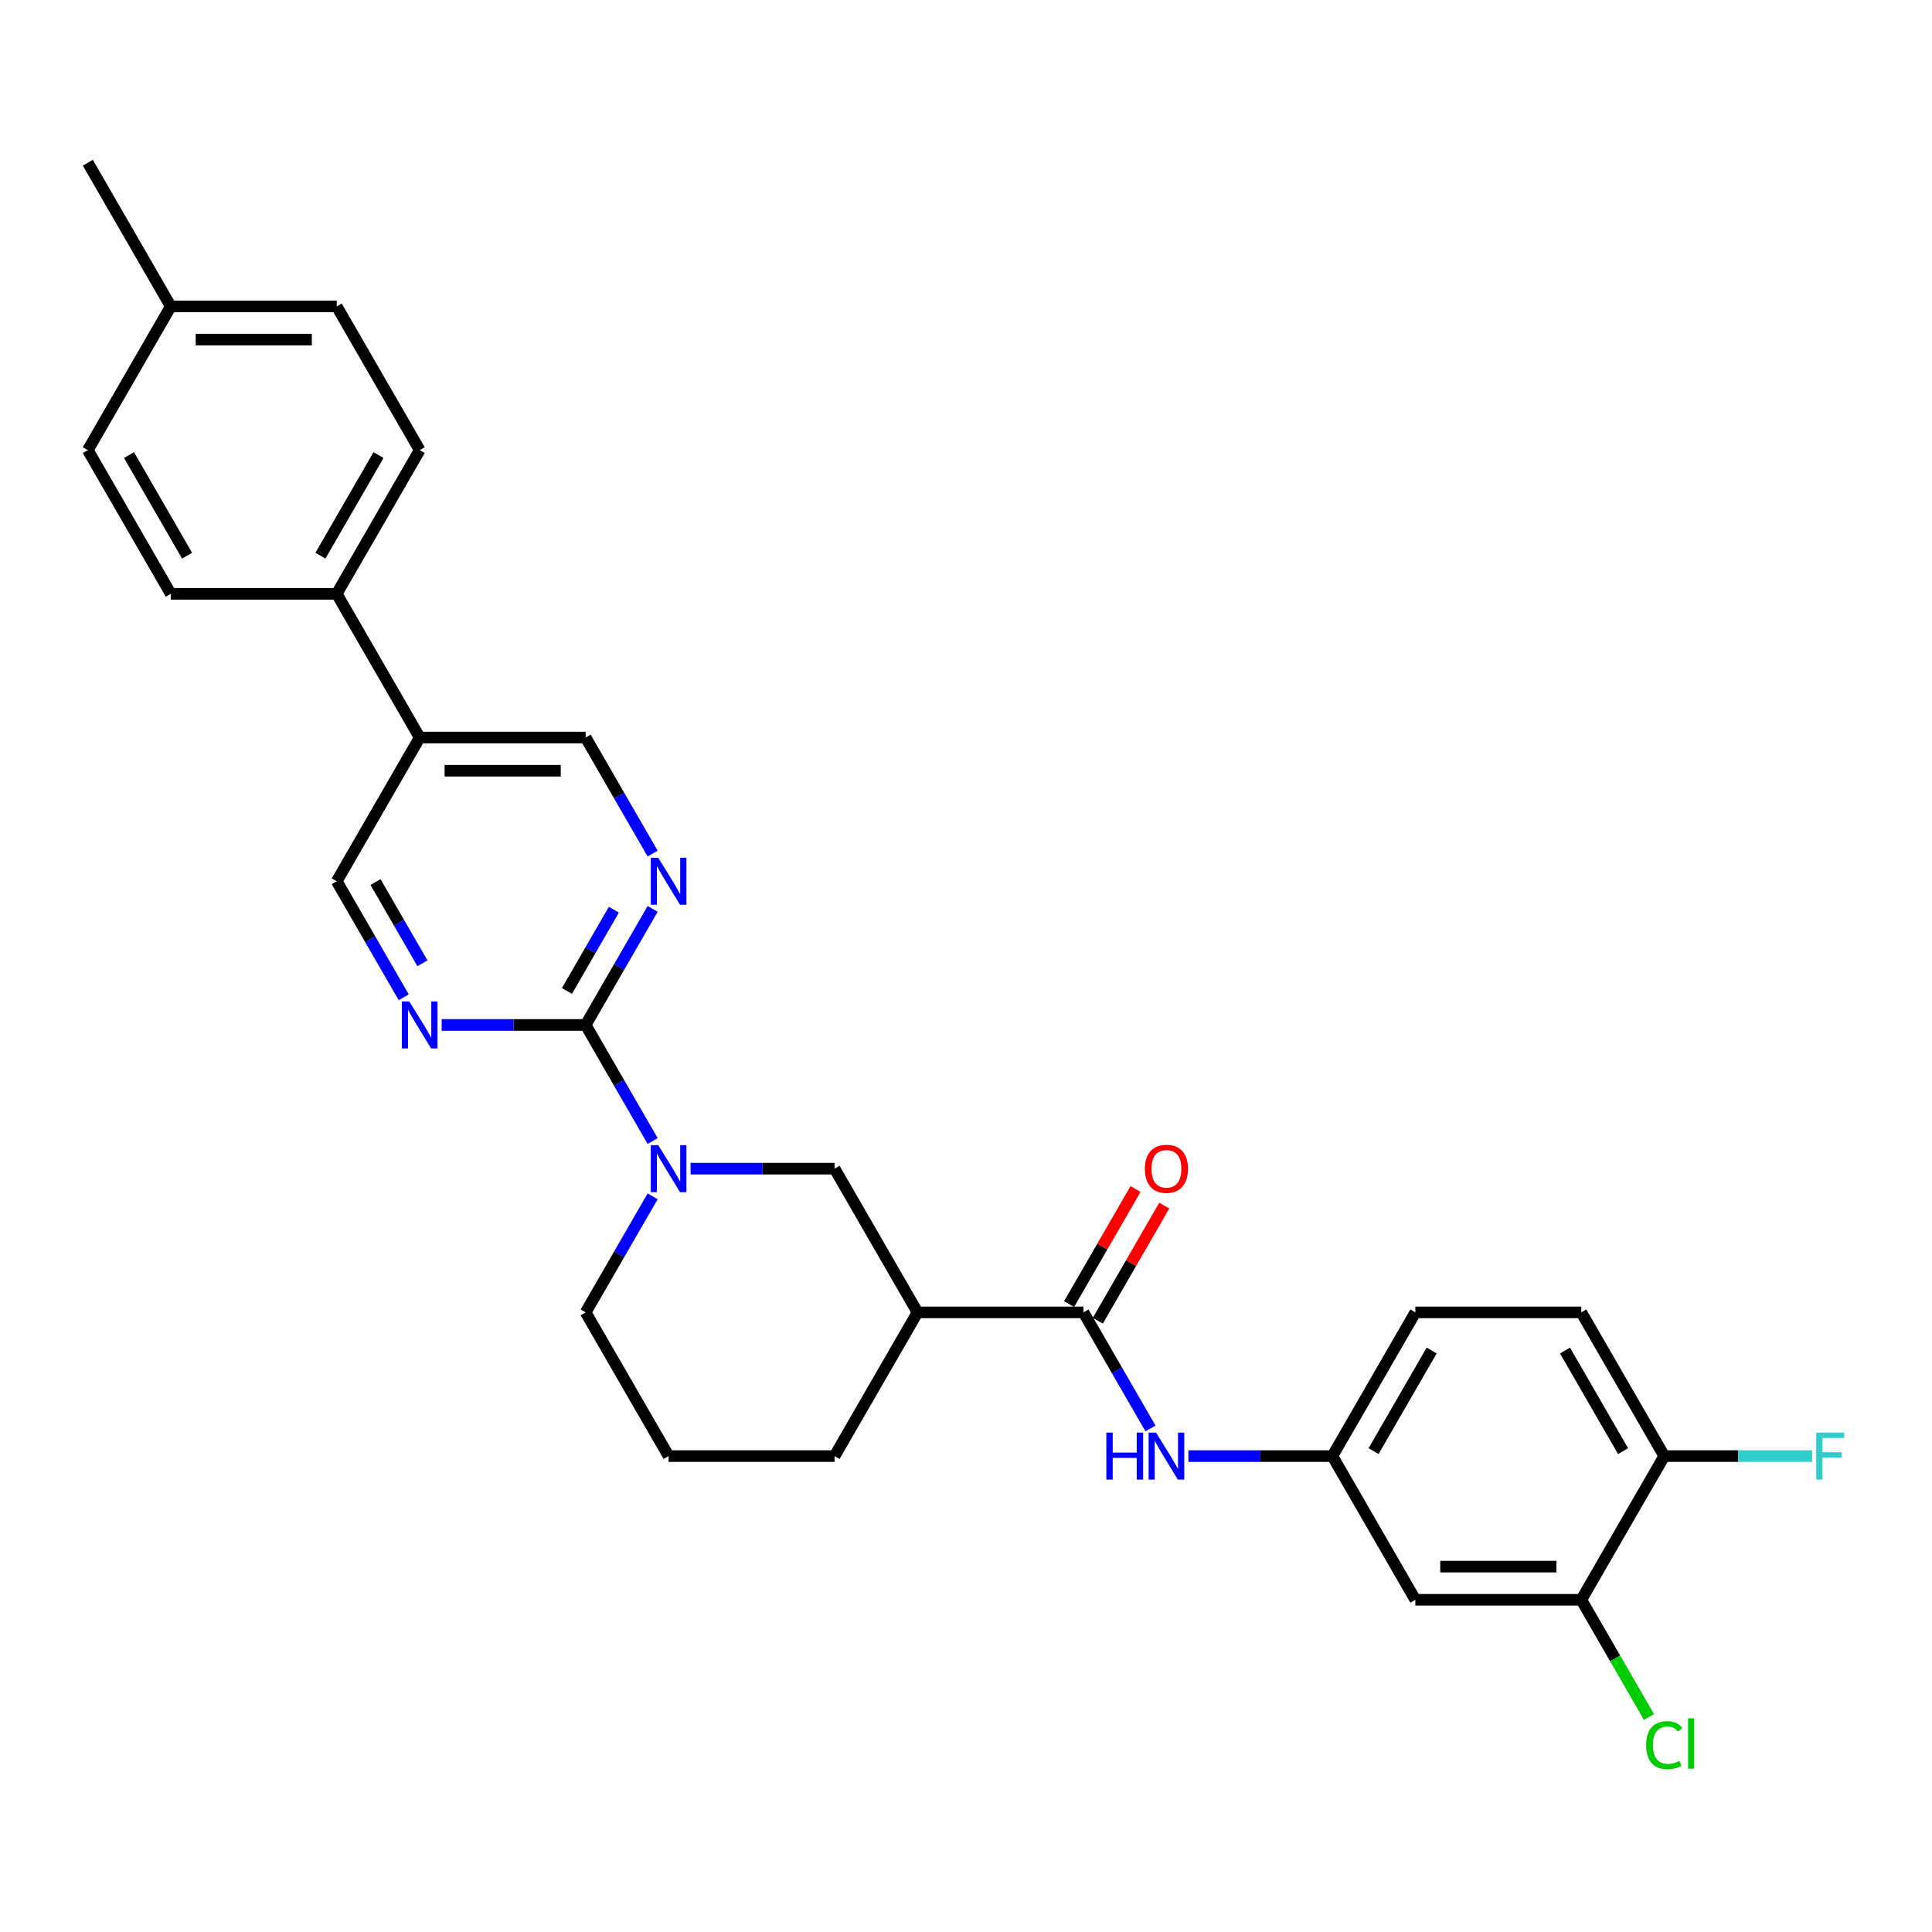 <?xml version='1.0' encoding='iso-8859-1'?>
<svg version='1.1' baseProfile='full'
              xmlns='http://www.w3.org/2000/svg'
                      xmlns:rdkit='http://www.rdkit.org/xml'
                      xmlns:xlink='http://www.w3.org/1999/xlink'
                  xml:space='preserve'
width='1000px' height='1000px' viewBox='0 0 1000 1000'>
<!-- END OF HEADER -->
<rect style='opacity:1.0;fill:#FFFFFF;stroke:none' width='1000' height='1000' x='0' y='0'> </rect>
<path class='bond-0' d='M 303.129,530.518 L 320.471,560.556' style='fill:none;fill-rule:evenodd;stroke:#000000;stroke-width:6px;stroke-linecap:butt;stroke-linejoin:miter;stroke-opacity:1' />
<path class='bond-0' d='M 320.471,560.556 L 337.813,590.593' style='fill:none;fill-rule:evenodd;stroke:#0000FF;stroke-width:6px;stroke-linecap:butt;stroke-linejoin:miter;stroke-opacity:1' />
<path class='bond-3' d='M 303.129,530.518 L 320.471,500.481' style='fill:none;fill-rule:evenodd;stroke:#000000;stroke-width:6px;stroke-linecap:butt;stroke-linejoin:miter;stroke-opacity:1' />
<path class='bond-3' d='M 320.471,500.481 L 337.813,470.444' style='fill:none;fill-rule:evenodd;stroke:#0000FF;stroke-width:6px;stroke-linecap:butt;stroke-linejoin:miter;stroke-opacity:1' />
<path class='bond-3' d='M 293.454,512.918 L 305.594,491.892' style='fill:none;fill-rule:evenodd;stroke:#000000;stroke-width:6px;stroke-linecap:butt;stroke-linejoin:miter;stroke-opacity:1' />
<path class='bond-3' d='M 305.594,491.892 L 317.733,470.866' style='fill:none;fill-rule:evenodd;stroke:#0000FF;stroke-width:6px;stroke-linecap:butt;stroke-linejoin:miter;stroke-opacity:1' />
<path class='bond-4' d='M 303.129,530.518 L 265.869,530.518' style='fill:none;fill-rule:evenodd;stroke:#000000;stroke-width:6px;stroke-linecap:butt;stroke-linejoin:miter;stroke-opacity:1' />
<path class='bond-4' d='M 265.869,530.518 L 228.609,530.518' style='fill:none;fill-rule:evenodd;stroke:#0000FF;stroke-width:6px;stroke-linecap:butt;stroke-linejoin:miter;stroke-opacity:1' />
<path class='bond-5' d='M 357.446,604.902 L 394.706,604.902' style='fill:none;fill-rule:evenodd;stroke:#0000FF;stroke-width:6px;stroke-linecap:butt;stroke-linejoin:miter;stroke-opacity:1' />
<path class='bond-5' d='M 394.706,604.902 L 431.965,604.902' style='fill:none;fill-rule:evenodd;stroke:#000000;stroke-width:6px;stroke-linecap:butt;stroke-linejoin:miter;stroke-opacity:1' />
<path class='bond-22' d='M 337.813,619.212 L 320.471,649.249' style='fill:none;fill-rule:evenodd;stroke:#0000FF;stroke-width:6px;stroke-linecap:butt;stroke-linejoin:miter;stroke-opacity:1' />
<path class='bond-22' d='M 320.471,649.249 L 303.129,679.286' style='fill:none;fill-rule:evenodd;stroke:#000000;stroke-width:6px;stroke-linecap:butt;stroke-linejoin:miter;stroke-opacity:1' />
<path class='bond-1' d='M 560.802,679.286 L 474.911,679.286' style='fill:none;fill-rule:evenodd;stroke:#000000;stroke-width:6px;stroke-linecap:butt;stroke-linejoin:miter;stroke-opacity:1' />
<path class='bond-6' d='M 560.802,679.286 L 578.145,709.324' style='fill:none;fill-rule:evenodd;stroke:#000000;stroke-width:6px;stroke-linecap:butt;stroke-linejoin:miter;stroke-opacity:1' />
<path class='bond-6' d='M 578.145,709.324 L 595.487,739.361' style='fill:none;fill-rule:evenodd;stroke:#0000FF;stroke-width:6px;stroke-linecap:butt;stroke-linejoin:miter;stroke-opacity:1' />
<path class='bond-15' d='M 568.241,683.581 L 585.434,653.801' style='fill:none;fill-rule:evenodd;stroke:#000000;stroke-width:6px;stroke-linecap:butt;stroke-linejoin:miter;stroke-opacity:1' />
<path class='bond-15' d='M 585.434,653.801 L 602.627,624.022' style='fill:none;fill-rule:evenodd;stroke:#FF0000;stroke-width:6px;stroke-linecap:butt;stroke-linejoin:miter;stroke-opacity:1' />
<path class='bond-15' d='M 553.364,674.992 L 570.557,645.212' style='fill:none;fill-rule:evenodd;stroke:#000000;stroke-width:6px;stroke-linecap:butt;stroke-linejoin:miter;stroke-opacity:1' />
<path class='bond-15' d='M 570.557,645.212 L 587.751,615.433' style='fill:none;fill-rule:evenodd;stroke:#FF0000;stroke-width:6px;stroke-linecap:butt;stroke-linejoin:miter;stroke-opacity:1' />
<path class='bond-2' d='M 474.911,679.286 L 431.965,604.902' style='fill:none;fill-rule:evenodd;stroke:#000000;stroke-width:6px;stroke-linecap:butt;stroke-linejoin:miter;stroke-opacity:1' />
<path class='bond-30' d='M 474.911,679.286 L 431.965,753.67' style='fill:none;fill-rule:evenodd;stroke:#000000;stroke-width:6px;stroke-linecap:butt;stroke-linejoin:miter;stroke-opacity:1' />
<path class='bond-12' d='M 337.813,441.825 L 320.471,411.787' style='fill:none;fill-rule:evenodd;stroke:#0000FF;stroke-width:6px;stroke-linecap:butt;stroke-linejoin:miter;stroke-opacity:1' />
<path class='bond-12' d='M 320.471,411.787 L 303.129,381.75' style='fill:none;fill-rule:evenodd;stroke:#000000;stroke-width:6px;stroke-linecap:butt;stroke-linejoin:miter;stroke-opacity:1' />
<path class='bond-11' d='M 208.976,516.209 L 191.634,486.171' style='fill:none;fill-rule:evenodd;stroke:#0000FF;stroke-width:6px;stroke-linecap:butt;stroke-linejoin:miter;stroke-opacity:1' />
<path class='bond-11' d='M 191.634,486.171 L 174.292,456.134' style='fill:none;fill-rule:evenodd;stroke:#000000;stroke-width:6px;stroke-linecap:butt;stroke-linejoin:miter;stroke-opacity:1' />
<path class='bond-11' d='M 218.65,498.608 L 206.51,477.582' style='fill:none;fill-rule:evenodd;stroke:#0000FF;stroke-width:6px;stroke-linecap:butt;stroke-linejoin:miter;stroke-opacity:1' />
<path class='bond-11' d='M 206.51,477.582 L 194.371,456.556' style='fill:none;fill-rule:evenodd;stroke:#000000;stroke-width:6px;stroke-linecap:butt;stroke-linejoin:miter;stroke-opacity:1' />
<path class='bond-10' d='M 615.12,753.67 L 652.38,753.67' style='fill:none;fill-rule:evenodd;stroke:#0000FF;stroke-width:6px;stroke-linecap:butt;stroke-linejoin:miter;stroke-opacity:1' />
<path class='bond-10' d='M 652.38,753.67 L 689.639,753.67' style='fill:none;fill-rule:evenodd;stroke:#000000;stroke-width:6px;stroke-linecap:butt;stroke-linejoin:miter;stroke-opacity:1' />
<path class='bond-7' d='M 217.237,381.75 L 174.292,456.134' style='fill:none;fill-rule:evenodd;stroke:#000000;stroke-width:6px;stroke-linecap:butt;stroke-linejoin:miter;stroke-opacity:1' />
<path class='bond-13' d='M 217.237,381.75 L 174.292,307.366' style='fill:none;fill-rule:evenodd;stroke:#000000;stroke-width:6px;stroke-linecap:butt;stroke-linejoin:miter;stroke-opacity:1' />
<path class='bond-29' d='M 217.237,381.75 L 303.129,381.75' style='fill:none;fill-rule:evenodd;stroke:#000000;stroke-width:6px;stroke-linecap:butt;stroke-linejoin:miter;stroke-opacity:1' />
<path class='bond-29' d='M 230.121,398.928 L 290.245,398.928' style='fill:none;fill-rule:evenodd;stroke:#000000;stroke-width:6px;stroke-linecap:butt;stroke-linejoin:miter;stroke-opacity:1' />
<path class='bond-8' d='M 818.476,828.055 L 732.585,828.055' style='fill:none;fill-rule:evenodd;stroke:#000000;stroke-width:6px;stroke-linecap:butt;stroke-linejoin:miter;stroke-opacity:1' />
<path class='bond-8' d='M 805.593,810.876 L 745.469,810.876' style='fill:none;fill-rule:evenodd;stroke:#000000;stroke-width:6px;stroke-linecap:butt;stroke-linejoin:miter;stroke-opacity:1' />
<path class='bond-19' d='M 818.476,828.055 L 835.992,858.392' style='fill:none;fill-rule:evenodd;stroke:#000000;stroke-width:6px;stroke-linecap:butt;stroke-linejoin:miter;stroke-opacity:1' />
<path class='bond-19' d='M 835.992,858.392 L 853.508,888.73' style='fill:none;fill-rule:evenodd;stroke:#00CC00;stroke-width:6px;stroke-linecap:butt;stroke-linejoin:miter;stroke-opacity:1' />
<path class='bond-32' d='M 818.476,828.055 L 861.422,753.67' style='fill:none;fill-rule:evenodd;stroke:#000000;stroke-width:6px;stroke-linecap:butt;stroke-linejoin:miter;stroke-opacity:1' />
<path class='bond-9' d='M 732.585,828.055 L 689.639,753.67' style='fill:none;fill-rule:evenodd;stroke:#000000;stroke-width:6px;stroke-linecap:butt;stroke-linejoin:miter;stroke-opacity:1' />
<path class='bond-20' d='M 689.639,753.67 L 732.585,679.286' style='fill:none;fill-rule:evenodd;stroke:#000000;stroke-width:6px;stroke-linecap:butt;stroke-linejoin:miter;stroke-opacity:1' />
<path class='bond-20' d='M 710.958,751.102 L 741.02,699.033' style='fill:none;fill-rule:evenodd;stroke:#000000;stroke-width:6px;stroke-linecap:butt;stroke-linejoin:miter;stroke-opacity:1' />
<path class='bond-17' d='M 174.292,307.366 L 217.237,232.982' style='fill:none;fill-rule:evenodd;stroke:#000000;stroke-width:6px;stroke-linecap:butt;stroke-linejoin:miter;stroke-opacity:1' />
<path class='bond-17' d='M 165.857,287.619 L 195.919,235.55' style='fill:none;fill-rule:evenodd;stroke:#000000;stroke-width:6px;stroke-linecap:butt;stroke-linejoin:miter;stroke-opacity:1' />
<path class='bond-18' d='M 174.292,307.366 L 88.4,307.366' style='fill:none;fill-rule:evenodd;stroke:#000000;stroke-width:6px;stroke-linecap:butt;stroke-linejoin:miter;stroke-opacity:1' />
<path class='bond-14' d='M 861.422,753.67 L 818.476,679.286' style='fill:none;fill-rule:evenodd;stroke:#000000;stroke-width:6px;stroke-linecap:butt;stroke-linejoin:miter;stroke-opacity:1' />
<path class='bond-14' d='M 840.103,751.102 L 810.041,699.033' style='fill:none;fill-rule:evenodd;stroke:#000000;stroke-width:6px;stroke-linecap:butt;stroke-linejoin:miter;stroke-opacity:1' />
<path class='bond-21' d='M 861.422,753.67 L 899.678,753.67' style='fill:none;fill-rule:evenodd;stroke:#000000;stroke-width:6px;stroke-linecap:butt;stroke-linejoin:miter;stroke-opacity:1' />
<path class='bond-21' d='M 899.678,753.67 L 937.934,753.67' style='fill:none;fill-rule:evenodd;stroke:#33CCCC;stroke-width:6px;stroke-linecap:butt;stroke-linejoin:miter;stroke-opacity:1' />
<path class='bond-16' d='M 818.476,679.286 L 732.585,679.286' style='fill:none;fill-rule:evenodd;stroke:#000000;stroke-width:6px;stroke-linecap:butt;stroke-linejoin:miter;stroke-opacity:1' />
<path class='bond-23' d='M 217.237,232.982 L 174.292,158.598' style='fill:none;fill-rule:evenodd;stroke:#000000;stroke-width:6px;stroke-linecap:butt;stroke-linejoin:miter;stroke-opacity:1' />
<path class='bond-24' d='M 88.4,307.366 L 45.455,232.982' style='fill:none;fill-rule:evenodd;stroke:#000000;stroke-width:6px;stroke-linecap:butt;stroke-linejoin:miter;stroke-opacity:1' />
<path class='bond-24' d='M 96.835,287.619 L 66.773,235.55' style='fill:none;fill-rule:evenodd;stroke:#000000;stroke-width:6px;stroke-linecap:butt;stroke-linejoin:miter;stroke-opacity:1' />
<path class='bond-27' d='M 303.129,679.286 L 346.074,753.67' style='fill:none;fill-rule:evenodd;stroke:#000000;stroke-width:6px;stroke-linecap:butt;stroke-linejoin:miter;stroke-opacity:1' />
<path class='bond-31' d='M 174.292,158.598 L 88.4,158.598' style='fill:none;fill-rule:evenodd;stroke:#000000;stroke-width:6px;stroke-linecap:butt;stroke-linejoin:miter;stroke-opacity:1' />
<path class='bond-31' d='M 161.408,175.776 L 101.284,175.776' style='fill:none;fill-rule:evenodd;stroke:#000000;stroke-width:6px;stroke-linecap:butt;stroke-linejoin:miter;stroke-opacity:1' />
<path class='bond-25' d='M 45.455,232.982 L 88.4,158.598' style='fill:none;fill-rule:evenodd;stroke:#000000;stroke-width:6px;stroke-linecap:butt;stroke-linejoin:miter;stroke-opacity:1' />
<path class='bond-28' d='M 88.4,158.598 L 45.455,84.214' style='fill:none;fill-rule:evenodd;stroke:#000000;stroke-width:6px;stroke-linecap:butt;stroke-linejoin:miter;stroke-opacity:1' />
<path class='bond-26' d='M 431.965,753.67 L 346.074,753.67' style='fill:none;fill-rule:evenodd;stroke:#000000;stroke-width:6px;stroke-linecap:butt;stroke-linejoin:miter;stroke-opacity:1' />
<path  class='atom-1' d='M 340.697 592.74
L 348.668 605.624
Q 349.458 606.895, 350.729 609.197
Q 352.001 611.499, 352.069 611.636
L 352.069 592.74
L 355.299 592.74
L 355.299 617.065
L 351.966 617.065
L 343.412 602.978
Q 342.415 601.329, 341.35 599.44
Q 340.319 597.55, 340.01 596.966
L 340.01 617.065
L 336.849 617.065
L 336.849 592.74
L 340.697 592.74
' fill='#0000FF'/>
<path  class='atom-4' d='M 340.697 443.972
L 348.668 456.856
Q 349.458 458.127, 350.729 460.429
Q 352.001 462.731, 352.069 462.868
L 352.069 443.972
L 355.299 443.972
L 355.299 468.296
L 351.966 468.296
L 343.412 454.21
Q 342.415 452.561, 341.35 450.672
Q 340.319 448.782, 340.01 448.198
L 340.01 468.296
L 336.849 468.296
L 336.849 443.972
L 340.697 443.972
' fill='#0000FF'/>
<path  class='atom-5' d='M 211.86 518.356
L 219.831 531.24
Q 220.621 532.511, 221.892 534.813
Q 223.164 537.115, 223.232 537.252
L 223.232 518.356
L 226.462 518.356
L 226.462 542.68
L 223.129 542.68
L 214.575 528.594
Q 213.578 526.945, 212.513 525.056
Q 211.482 523.166, 211.173 522.582
L 211.173 542.68
L 208.012 542.68
L 208.012 518.356
L 211.86 518.356
' fill='#0000FF'/>
<path  class='atom-7' d='M 572.638 741.508
L 575.937 741.508
L 575.937 751.85
L 588.374 751.85
L 588.374 741.508
L 591.672 741.508
L 591.672 765.833
L 588.374 765.833
L 588.374 754.598
L 575.937 754.598
L 575.937 765.833
L 572.638 765.833
L 572.638 741.508
' fill='#0000FF'/>
<path  class='atom-7' d='M 598.371 741.508
L 606.342 754.392
Q 607.132 755.663, 608.403 757.965
Q 609.675 760.267, 609.743 760.404
L 609.743 741.508
L 612.973 741.508
L 612.973 765.833
L 609.64 765.833
L 601.085 751.747
Q 600.089 750.097, 599.024 748.208
Q 597.993 746.318, 597.684 745.734
L 597.684 765.833
L 594.523 765.833
L 594.523 741.508
L 598.371 741.508
' fill='#0000FF'/>
<path  class='atom-16' d='M 592.582 604.971
Q 592.582 599.13, 595.468 595.867
Q 598.354 592.603, 603.748 592.603
Q 609.142 592.603, 612.028 595.867
Q 614.914 599.13, 614.914 604.971
Q 614.914 610.88, 611.994 614.247
Q 609.073 617.58, 603.748 617.58
Q 598.389 617.58, 595.468 614.247
Q 592.582 610.915, 592.582 604.971
M 603.748 614.831
Q 607.459 614.831, 609.451 612.358
Q 611.478 609.85, 611.478 604.971
Q 611.478 600.195, 609.451 597.791
Q 607.459 595.351, 603.748 595.351
Q 600.038 595.351, 598.011 597.756
Q 596.018 600.161, 596.018 604.971
Q 596.018 609.884, 598.011 612.358
Q 600.038 614.831, 603.748 614.831
' fill='#FF0000'/>
<path  class='atom-20' d='M 852.043 903.28
Q 852.043 897.234, 854.86 894.073
Q 857.712 890.878, 863.106 890.878
Q 868.122 890.878, 870.801 894.416
L 868.534 896.272
Q 866.576 893.695, 863.106 893.695
Q 859.429 893.695, 857.471 896.169
Q 855.547 898.608, 855.547 903.28
Q 855.547 908.09, 857.54 910.564
Q 859.567 913.038, 863.483 913.038
Q 866.163 913.038, 869.29 911.423
L 870.252 914
Q 868.981 914.824, 867.057 915.305
Q 865.133 915.786, 863.002 915.786
Q 857.712 915.786, 854.86 912.557
Q 852.043 909.327, 852.043 903.28
' fill='#00CC00'/>
<path  class='atom-20' d='M 873.756 889.4
L 876.917 889.4
L 876.917 915.477
L 873.756 915.477
L 873.756 889.4
' fill='#00CC00'/>
<path  class='atom-22' d='M 940.081 741.508
L 954.545 741.508
L 954.545 744.291
L 943.345 744.291
L 943.345 751.678
L 953.309 751.678
L 953.309 754.495
L 943.345 754.495
L 943.345 765.833
L 940.081 765.833
L 940.081 741.508
' fill='#33CCCC'/>
</svg>
